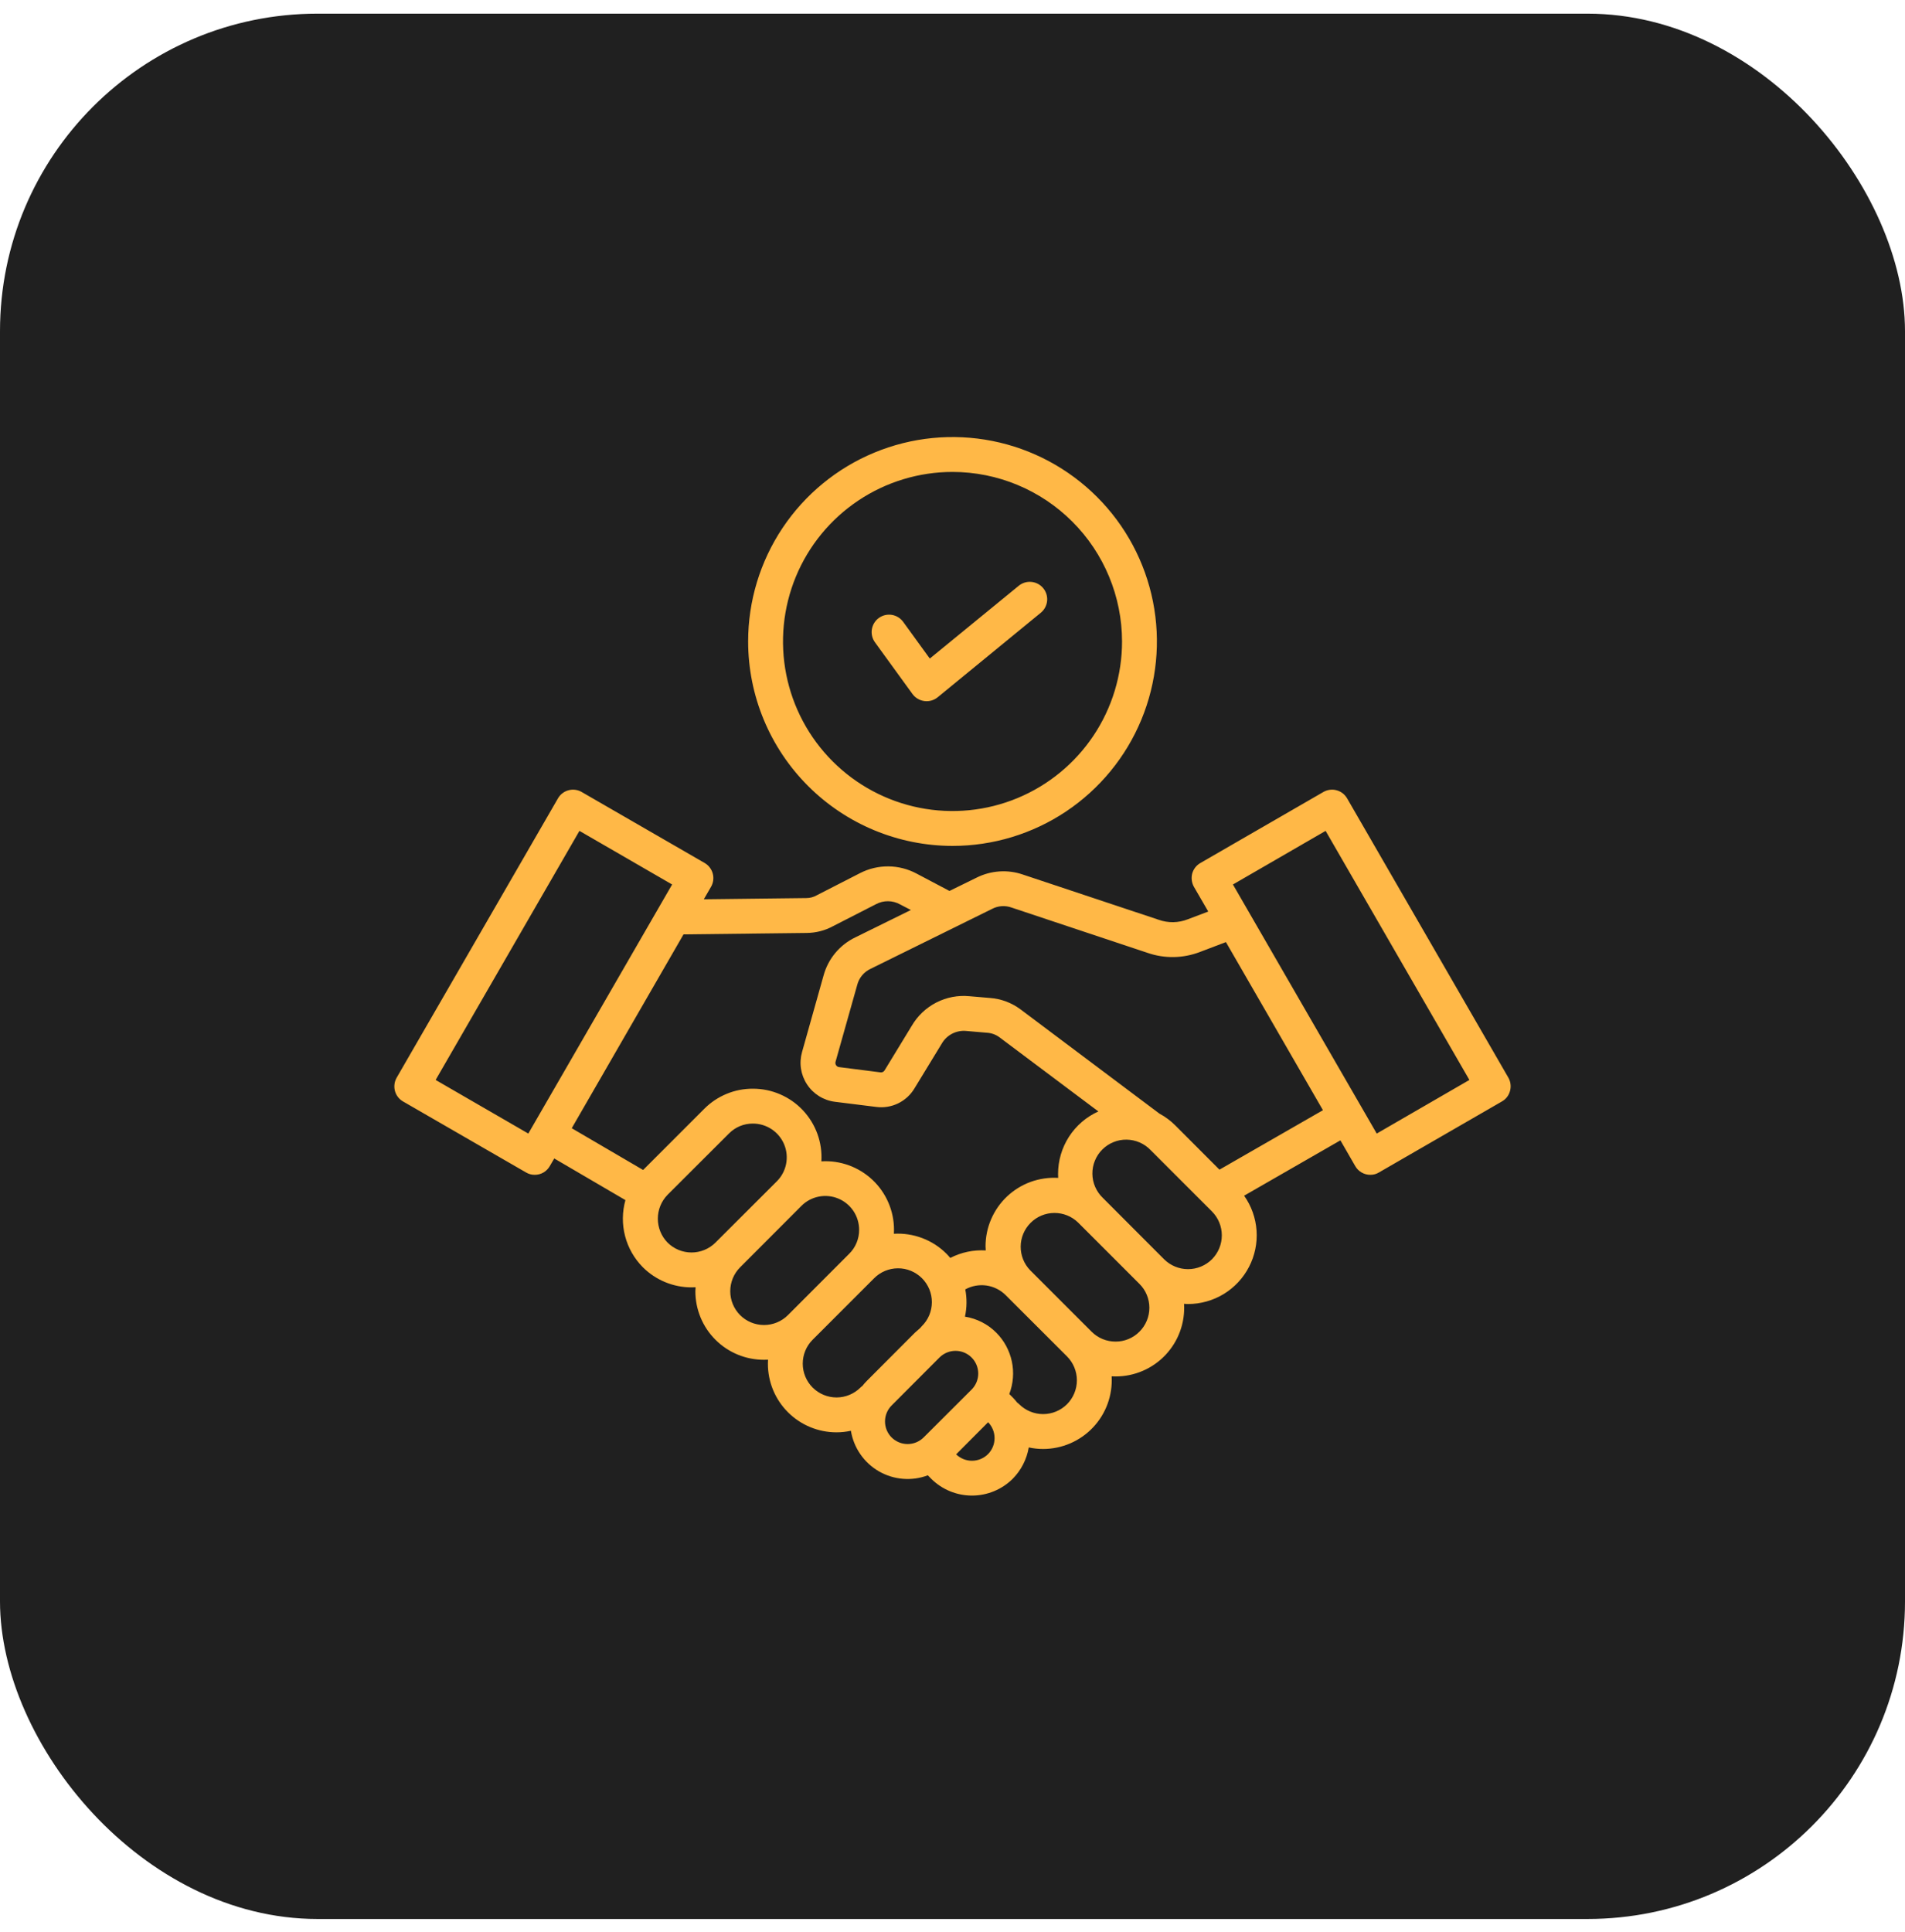 <svg width="72" height="73" viewBox="0 0 72 73" fill="none" xmlns="http://www.w3.org/2000/svg">
<rect y="0.516" width="72" height="72" rx="12" fill="#202020"/>
<path fill-rule="evenodd" clip-rule="evenodd" d="M33.069 24.272C33.019 24.202 32.982 24.123 32.962 24.039C32.942 23.955 32.938 23.867 32.952 23.782C32.966 23.697 32.996 23.615 33.041 23.541C33.086 23.468 33.145 23.403 33.215 23.353C33.357 23.25 33.533 23.208 33.705 23.235C33.791 23.249 33.873 23.279 33.946 23.324C34.02 23.369 34.084 23.428 34.135 23.498L35.142 24.886L38.505 22.134C38.64 22.024 38.813 21.972 38.986 21.99C39.16 22.007 39.319 22.093 39.429 22.227C39.54 22.362 39.593 22.535 39.576 22.708C39.559 22.882 39.474 23.041 39.34 23.153L35.441 26.348C35.371 26.405 35.291 26.447 35.205 26.472C35.118 26.497 35.028 26.504 34.939 26.492C34.85 26.481 34.764 26.452 34.687 26.406C34.609 26.361 34.542 26.3 34.489 26.228L33.069 24.272V24.272ZM36.001 17.834C34.734 17.834 33.495 18.21 32.441 18.914C31.388 19.618 30.566 20.618 30.081 21.789C29.597 22.96 29.47 24.248 29.717 25.491C29.964 26.734 30.574 27.875 31.47 28.771C32.366 29.667 33.508 30.278 34.751 30.525C35.994 30.772 37.282 30.645 38.453 30.16C39.623 29.675 40.624 28.854 41.328 27.8C42.032 26.747 42.408 25.508 42.408 24.241C42.406 22.542 41.731 20.913 40.529 19.712C39.328 18.511 37.7 17.835 36.001 17.834ZM36.001 31.966C37.529 31.966 39.022 31.513 40.293 30.664C41.563 29.815 42.553 28.609 43.138 27.197C43.722 25.786 43.875 24.232 43.577 22.734C43.279 21.235 42.544 19.859 41.463 18.779C40.383 17.698 39.006 16.962 37.508 16.664C36.01 16.366 34.456 16.519 33.045 17.104C31.633 17.689 30.427 18.679 29.578 19.949C28.729 21.22 28.276 22.713 28.276 24.241C28.278 26.289 29.092 28.253 30.541 29.701C31.989 31.149 33.953 31.964 36.001 31.966ZM21.9 31.398L25.403 33.424L19.968 42.836L16.465 40.81L21.9 31.398ZM30.492 35.255L25.834 35.309L21.609 42.634L24.307 44.212L26.62 41.899C26.861 41.657 27.147 41.466 27.462 41.336C27.777 41.205 28.114 41.139 28.455 41.141C28.809 41.14 29.159 41.212 29.483 41.352C29.808 41.492 30.101 41.696 30.343 41.953C30.586 42.211 30.773 42.515 30.894 42.847C31.014 43.179 31.066 43.533 31.044 43.886C31.397 43.864 31.751 43.916 32.083 44.036C32.415 44.157 32.719 44.344 32.977 44.587C33.234 44.829 33.438 45.122 33.578 45.447C33.718 45.771 33.79 46.121 33.789 46.475C33.789 46.525 33.789 46.572 33.785 46.622C34.151 46.601 34.517 46.657 34.859 46.787C35.202 46.917 35.513 47.118 35.772 47.377C35.822 47.427 35.869 47.481 35.916 47.536C36.329 47.323 36.792 47.225 37.257 47.252C37.253 47.202 37.249 47.155 37.249 47.104C37.248 46.751 37.319 46.4 37.459 46.075C37.599 45.75 37.803 45.457 38.06 45.214C38.318 44.971 38.622 44.783 38.954 44.662C39.287 44.542 39.641 44.49 39.994 44.511C39.99 44.465 39.99 44.414 39.99 44.364C39.989 43.865 40.132 43.376 40.402 42.957C40.673 42.537 41.058 42.205 41.513 42L37.774 39.197C37.636 39.095 37.471 39.035 37.299 39.026L36.529 38.96C36.342 38.94 36.154 38.976 35.986 39.062C35.819 39.149 35.681 39.282 35.589 39.446L34.562 41.13C34.416 41.375 34.2 41.572 33.942 41.697C33.684 41.821 33.396 41.867 33.112 41.829L31.553 41.635C31.341 41.608 31.138 41.535 30.956 41.422C30.775 41.309 30.62 41.159 30.503 40.98C30.385 40.802 30.307 40.6 30.274 40.389C30.241 40.178 30.255 39.963 30.313 39.757L31.125 36.869C31.21 36.555 31.361 36.264 31.568 36.014C31.776 35.765 32.034 35.563 32.327 35.422L34.426 34.388L34.022 34.178C33.882 34.099 33.725 34.057 33.564 34.056C33.404 34.054 33.246 34.094 33.105 34.17L31.479 35.002C31.176 35.166 30.837 35.252 30.492 35.255V35.255ZM37.49 34.349C37.604 34.288 37.73 34.252 37.86 34.243C37.989 34.235 38.119 34.253 38.24 34.298L43.376 36.009C44.021 36.232 44.725 36.218 45.362 35.97L46.334 35.601L50.001 41.953L46.09 44.2L44.422 42.529C44.244 42.351 44.041 42.2 43.819 42.081L38.567 38.14C38.232 37.891 37.832 37.742 37.416 37.712L36.642 37.646C36.21 37.604 35.775 37.686 35.388 37.884C35.002 38.082 34.68 38.387 34.461 38.762L33.435 40.445C33.42 40.473 33.396 40.495 33.367 40.509C33.339 40.523 33.307 40.528 33.276 40.523L31.717 40.325C31.693 40.322 31.67 40.315 31.65 40.303C31.63 40.29 31.613 40.274 31.6 40.254C31.587 40.234 31.578 40.212 31.575 40.189C31.572 40.165 31.573 40.141 31.581 40.119L32.397 37.226C32.43 37.091 32.494 36.966 32.583 36.858C32.672 36.752 32.784 36.666 32.91 36.608L37.49 34.349V34.349ZM50.102 31.398L46.599 33.424L52.034 42.836L55.536 40.81L50.102 31.398ZM45.806 47.587C45.566 47.825 45.24 47.96 44.902 47.96C44.563 47.96 44.238 47.825 43.998 47.587L41.681 45.266C41.558 45.148 41.46 45.007 41.392 44.851C41.324 44.694 41.288 44.526 41.287 44.356C41.285 44.186 41.317 44.017 41.382 43.86C41.446 43.702 41.541 43.559 41.662 43.439C41.782 43.319 41.925 43.224 42.083 43.16C42.241 43.095 42.41 43.063 42.58 43.066C42.75 43.068 42.918 43.104 43.074 43.172C43.23 43.24 43.371 43.338 43.489 43.462L45.806 45.779C46.045 46.019 46.179 46.344 46.179 46.682C46.179 47.021 46.045 47.346 45.806 47.587ZM43.065 50.323C42.947 50.443 42.806 50.537 42.651 50.601C42.497 50.665 42.331 50.698 42.163 50.697C41.995 50.697 41.828 50.665 41.673 50.601C41.517 50.537 41.376 50.442 41.257 50.323L38.94 48.006C38.705 47.766 38.575 47.442 38.577 47.106C38.579 46.77 38.714 46.448 38.952 46.21C39.189 45.972 39.511 45.838 39.847 45.836C40.184 45.834 40.507 45.964 40.748 46.199L43.065 48.516C43.184 48.634 43.279 48.775 43.343 48.93C43.408 49.085 43.441 49.252 43.441 49.42C43.441 49.588 43.408 49.754 43.343 49.909C43.279 50.064 43.184 50.205 43.065 50.324V50.323ZM40.328 53.064C40.567 52.824 40.701 52.499 40.701 52.16C40.701 51.822 40.567 51.497 40.328 51.257L38.007 48.939C37.81 48.744 37.555 48.617 37.281 48.578C37.006 48.54 36.726 48.591 36.483 48.725C36.549 49.066 36.545 49.416 36.471 49.755C36.921 49.827 37.336 50.039 37.657 50.362C37.953 50.66 38.156 51.037 38.243 51.448C38.33 51.859 38.296 52.286 38.147 52.679L38.275 52.807C38.337 52.869 38.392 52.935 38.446 53.002C38.473 53.02 38.498 53.041 38.52 53.064C38.761 53.303 39.086 53.437 39.424 53.437C39.763 53.437 40.088 53.303 40.328 53.064L40.328 53.064ZM37.342 54.95C37.182 55.109 36.966 55.199 36.741 55.2C36.516 55.202 36.299 55.114 36.137 54.958L37.346 53.745C37.503 53.906 37.591 54.123 37.59 54.348C37.59 54.573 37.501 54.789 37.342 54.95ZM33.699 54.32C33.62 54.241 33.557 54.146 33.514 54.043C33.471 53.939 33.449 53.828 33.449 53.715C33.449 53.603 33.471 53.492 33.514 53.388C33.557 53.285 33.62 53.19 33.699 53.111L35.511 51.295C35.672 51.136 35.89 51.046 36.117 51.047C36.344 51.047 36.561 51.138 36.721 51.298C36.882 51.458 36.972 51.676 36.973 51.903C36.973 52.129 36.884 52.347 36.724 52.508L34.908 54.32C34.748 54.479 34.53 54.569 34.304 54.569C34.077 54.569 33.86 54.479 33.699 54.32ZM30.714 52.434C30.954 52.673 31.279 52.808 31.617 52.808C31.956 52.808 32.281 52.673 32.521 52.434C32.542 52.412 32.565 52.392 32.591 52.376C32.645 52.306 32.704 52.24 32.766 52.178L34.578 50.362C34.644 50.3 34.71 50.242 34.776 50.187C34.796 50.164 34.815 50.141 34.838 50.117C34.959 49.999 35.054 49.858 35.12 49.703C35.185 49.547 35.219 49.38 35.22 49.211C35.221 49.043 35.188 48.876 35.124 48.719C35.059 48.563 34.965 48.422 34.846 48.302C34.726 48.183 34.585 48.089 34.429 48.024C34.273 47.96 34.105 47.927 33.937 47.928C33.768 47.929 33.601 47.963 33.446 48.028C33.29 48.094 33.149 48.189 33.031 48.31L30.714 50.627C30.474 50.867 30.34 51.192 30.34 51.531C30.34 51.869 30.474 52.194 30.714 52.434ZM27.973 49.697C27.734 49.457 27.6 49.132 27.6 48.794C27.6 48.455 27.734 48.13 27.973 47.89L30.29 45.569C30.468 45.39 30.696 45.268 30.944 45.219C31.192 45.169 31.45 45.195 31.683 45.292C31.917 45.389 32.116 45.553 32.257 45.764C32.397 45.974 32.471 46.222 32.471 46.475C32.472 46.642 32.439 46.808 32.375 46.963C32.311 47.118 32.217 47.259 32.097 47.377L29.78 49.697C29.54 49.937 29.215 50.071 28.876 50.071C28.538 50.071 28.213 49.937 27.973 49.697H27.973ZM25.232 46.957C25.472 47.196 25.797 47.33 26.136 47.33C26.475 47.33 26.8 47.196 27.04 46.957L29.361 44.64C29.54 44.461 29.662 44.233 29.711 43.985C29.76 43.737 29.735 43.48 29.638 43.246C29.541 43.013 29.376 42.813 29.166 42.673C28.955 42.533 28.708 42.458 28.455 42.459C28.287 42.458 28.121 42.49 27.966 42.554C27.811 42.619 27.671 42.713 27.553 42.832L25.232 45.149C24.995 45.391 24.863 45.715 24.863 46.053C24.863 46.391 24.995 46.716 25.232 46.957ZM15.233 41.623C15.158 41.58 15.092 41.522 15.039 41.453C14.986 41.385 14.948 41.306 14.926 41.222C14.883 41.054 14.906 40.876 14.992 40.725L21.088 30.17C21.131 30.095 21.188 30.029 21.257 29.977C21.325 29.924 21.403 29.885 21.487 29.863C21.57 29.84 21.657 29.835 21.743 29.846C21.829 29.857 21.911 29.885 21.986 29.929L26.632 32.611C26.707 32.654 26.773 32.712 26.825 32.781C26.878 32.85 26.917 32.928 26.939 33.012C26.962 33.096 26.967 33.183 26.956 33.269C26.944 33.355 26.916 33.438 26.873 33.513L26.601 33.983L30.477 33.937C30.617 33.937 30.756 33.899 30.877 33.828L32.502 32.996C32.833 32.825 33.201 32.737 33.573 32.74C33.946 32.742 34.312 32.836 34.641 33.011L35.857 33.653C35.866 33.659 35.875 33.664 35.885 33.668L36.907 33.167C37.176 33.032 37.469 32.951 37.769 32.931C38.07 32.91 38.371 32.949 38.656 33.047L43.792 34.757C44.15 34.885 44.542 34.878 44.896 34.738L45.666 34.446L45.125 33.513C45.04 33.36 45.017 33.181 45.059 33.012C45.082 32.928 45.122 32.849 45.175 32.78C45.228 32.712 45.295 32.654 45.371 32.611L50.016 29.929C50.091 29.885 50.174 29.857 50.259 29.846C50.345 29.834 50.432 29.84 50.516 29.863C50.599 29.885 50.677 29.924 50.746 29.976C50.814 30.029 50.871 30.095 50.915 30.17L57.01 40.725C57.052 40.8 57.08 40.882 57.09 40.967C57.101 41.053 57.095 41.139 57.072 41.222C57.051 41.306 57.013 41.385 56.96 41.454C56.907 41.523 56.841 41.58 56.765 41.623L52.119 44.305C52.021 44.365 51.908 44.396 51.793 44.395C51.677 44.396 51.562 44.365 51.462 44.307C51.361 44.249 51.278 44.165 51.221 44.064L50.661 43.092L47.022 45.184C47.297 45.572 47.459 46.029 47.492 46.503C47.524 46.978 47.426 47.452 47.207 47.874C46.988 48.297 46.658 48.651 46.252 48.899C45.846 49.146 45.379 49.277 44.904 49.278C44.853 49.278 44.803 49.274 44.752 49.269C44.773 49.622 44.722 49.976 44.601 50.308C44.481 50.64 44.293 50.944 44.051 51.201C43.808 51.459 43.516 51.663 43.191 51.803C42.866 51.943 42.516 52.015 42.163 52.014C42.112 52.014 42.062 52.014 42.015 52.01C42.035 52.363 41.983 52.717 41.862 53.049C41.741 53.381 41.553 53.685 41.31 53.942C41.068 54.199 40.775 54.403 40.45 54.543C40.125 54.683 39.776 54.755 39.422 54.755C39.24 54.755 39.059 54.735 38.882 54.697C38.806 55.145 38.595 55.559 38.275 55.882C37.866 56.288 37.312 56.516 36.736 56.516C36.159 56.516 35.606 56.288 35.196 55.882L35.068 55.75C34.767 55.864 34.445 55.909 34.124 55.882C33.804 55.856 33.493 55.759 33.215 55.598C32.937 55.437 32.698 55.216 32.516 54.951C32.333 54.686 32.212 54.385 32.16 54.067C31.981 54.106 31.799 54.126 31.616 54.126C31.275 54.126 30.938 54.06 30.623 53.929C30.308 53.799 30.022 53.608 29.781 53.367C29.54 53.127 29.349 52.84 29.219 52.526C29.089 52.211 29.022 51.873 29.023 51.533C29.023 51.482 29.023 51.431 29.027 51.381C28.976 51.385 28.926 51.385 28.875 51.385C28.534 51.385 28.197 51.319 27.882 51.189C27.567 51.059 27.281 50.868 27.04 50.627C26.799 50.386 26.608 50.1 26.478 49.785C26.348 49.47 26.281 49.132 26.282 48.792C26.282 48.741 26.286 48.691 26.29 48.644C26.239 48.644 26.189 48.648 26.138 48.648C25.449 48.649 24.788 48.376 24.299 47.89C23.974 47.563 23.741 47.156 23.625 46.71C23.509 46.264 23.514 45.795 23.638 45.351L20.948 43.777L20.78 44.065C20.723 44.166 20.64 44.249 20.54 44.308C20.439 44.366 20.325 44.396 20.209 44.395C20.094 44.396 19.981 44.365 19.882 44.306L15.233 41.623Z" fill="#FFB847"/>
</svg>
